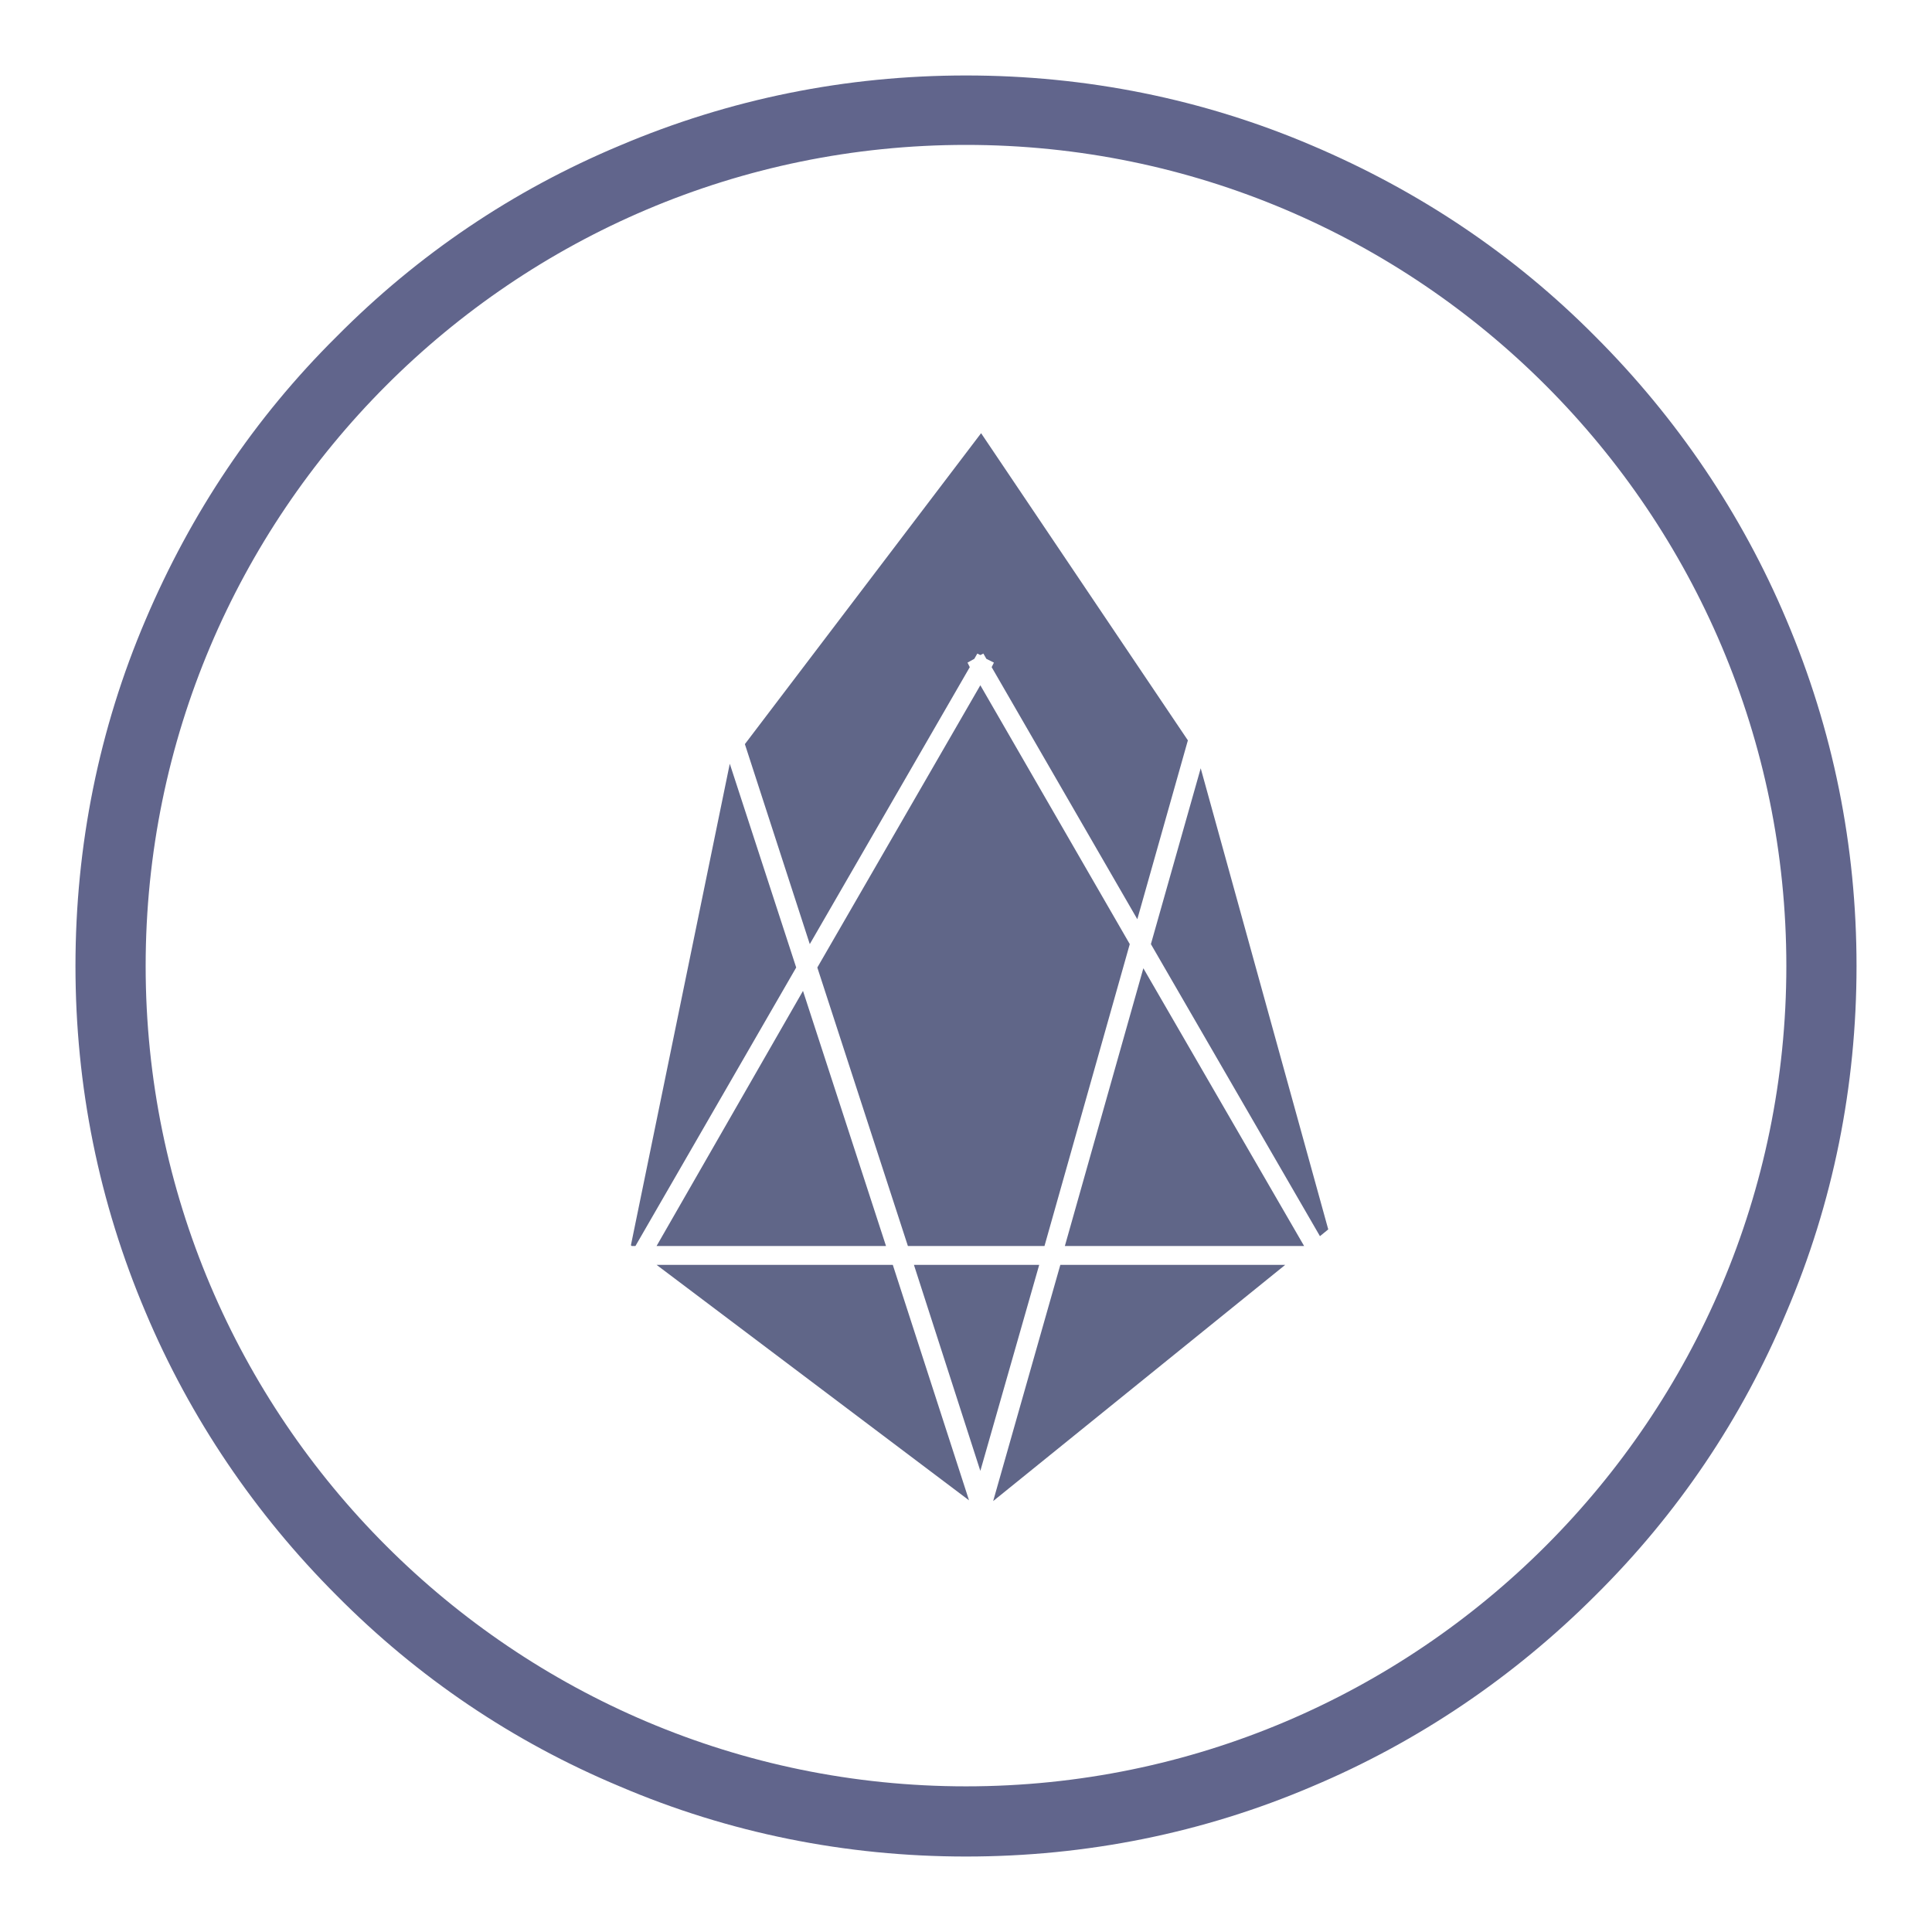 <?xml version="1.0" encoding="utf-8"?>
<!-- Svg Vector Icons : http://www.onlinewebfonts.com/icon -->
<!DOCTYPE svg PUBLIC "-//W3C//DTD SVG 1.1//EN" "http://www.w3.org/Graphics/SVG/1.1/DTD/svg11.dtd">
<svg version="1.1" xmlns="http://www.w3.org/2000/svg" xmlns:xlink="http://www.w3.org/1999/xlink" x="0px" y="0px" viewBox="0 0 256 256" enable-background="new 0 0 256 256" xml:space="preserve">
<g> <path fill="#61658c" d="M128,246c-15.9,0-31.4-3.1-45.9-9.3c-14.1-5.9-26.7-14.4-37.5-25.3c-10.8-10.8-19.4-23.5-25.3-37.5 c-6.2-14.6-9.3-30-9.3-45.9s3.1-31.4,9.3-45.9c6-14.1,14.4-26.7,25.3-37.5C55.4,33.7,68,25.2,82.1,19.3c14.6-6.2,30-9.3,45.9-9.3 c15.9,0,31.4,3.1,45.9,9.3c14.1,6,26.7,14.4,37.5,25.3c10.8,10.8,19.4,23.5,25.3,37.5c6.2,14.6,9.3,30,9.3,45.9 c0,15.9-3.1,31.4-9.3,45.9c-5.9,14.1-14.4,26.7-25.3,37.5c-10.8,10.8-23.5,19.4-37.5,25.3C159.4,242.9,143.9,246,128,246L128,246z  M128,19.2C68,19.2,19.3,68,19.3,128c0,60,48.8,108.7,108.7,108.7c60,0,108.7-48.8,108.7-108.7C236.7,68,188,19.2,128,19.2z"/> <path fill="#606688" d="M105.5,128.2l-8.8-27L83.6,165l0.1,0.1h0.5L105.5,128.2z M87,167.6l41.4,31.2l-10.1-31.2H87z M128.5,88.4 l-0.3-0.6l0.9-0.5l0.4-0.7l0.4,0.2l0.4-0.2l0.4,0.7l1,0.5l-0.3,0.6l19.3,33.4l6.7-23.7L130,57.4L98.7,98.6l8.6,26.5L128.5,88.4z  M141.1,165.1h31.7l-21.3-36.8L141.1,165.1z M87,165.1h30.4l-11-33.8L87,165.1z M174.9,163.8l1.1-0.9l-16.9-61.1l-6.6,23.3 L174.9,163.8z M129.9,194.9l7.8-27.3h-16.6L129.9,194.9z"/> <path fill="#606688" d="M108.3,128.2l12,36.9h18.1l11.3-40l-19.8-34.3L108.3,128.2z M131.6,198.9l38.7-31.3h-29.8L131.6,198.9z"/></g>
</svg>